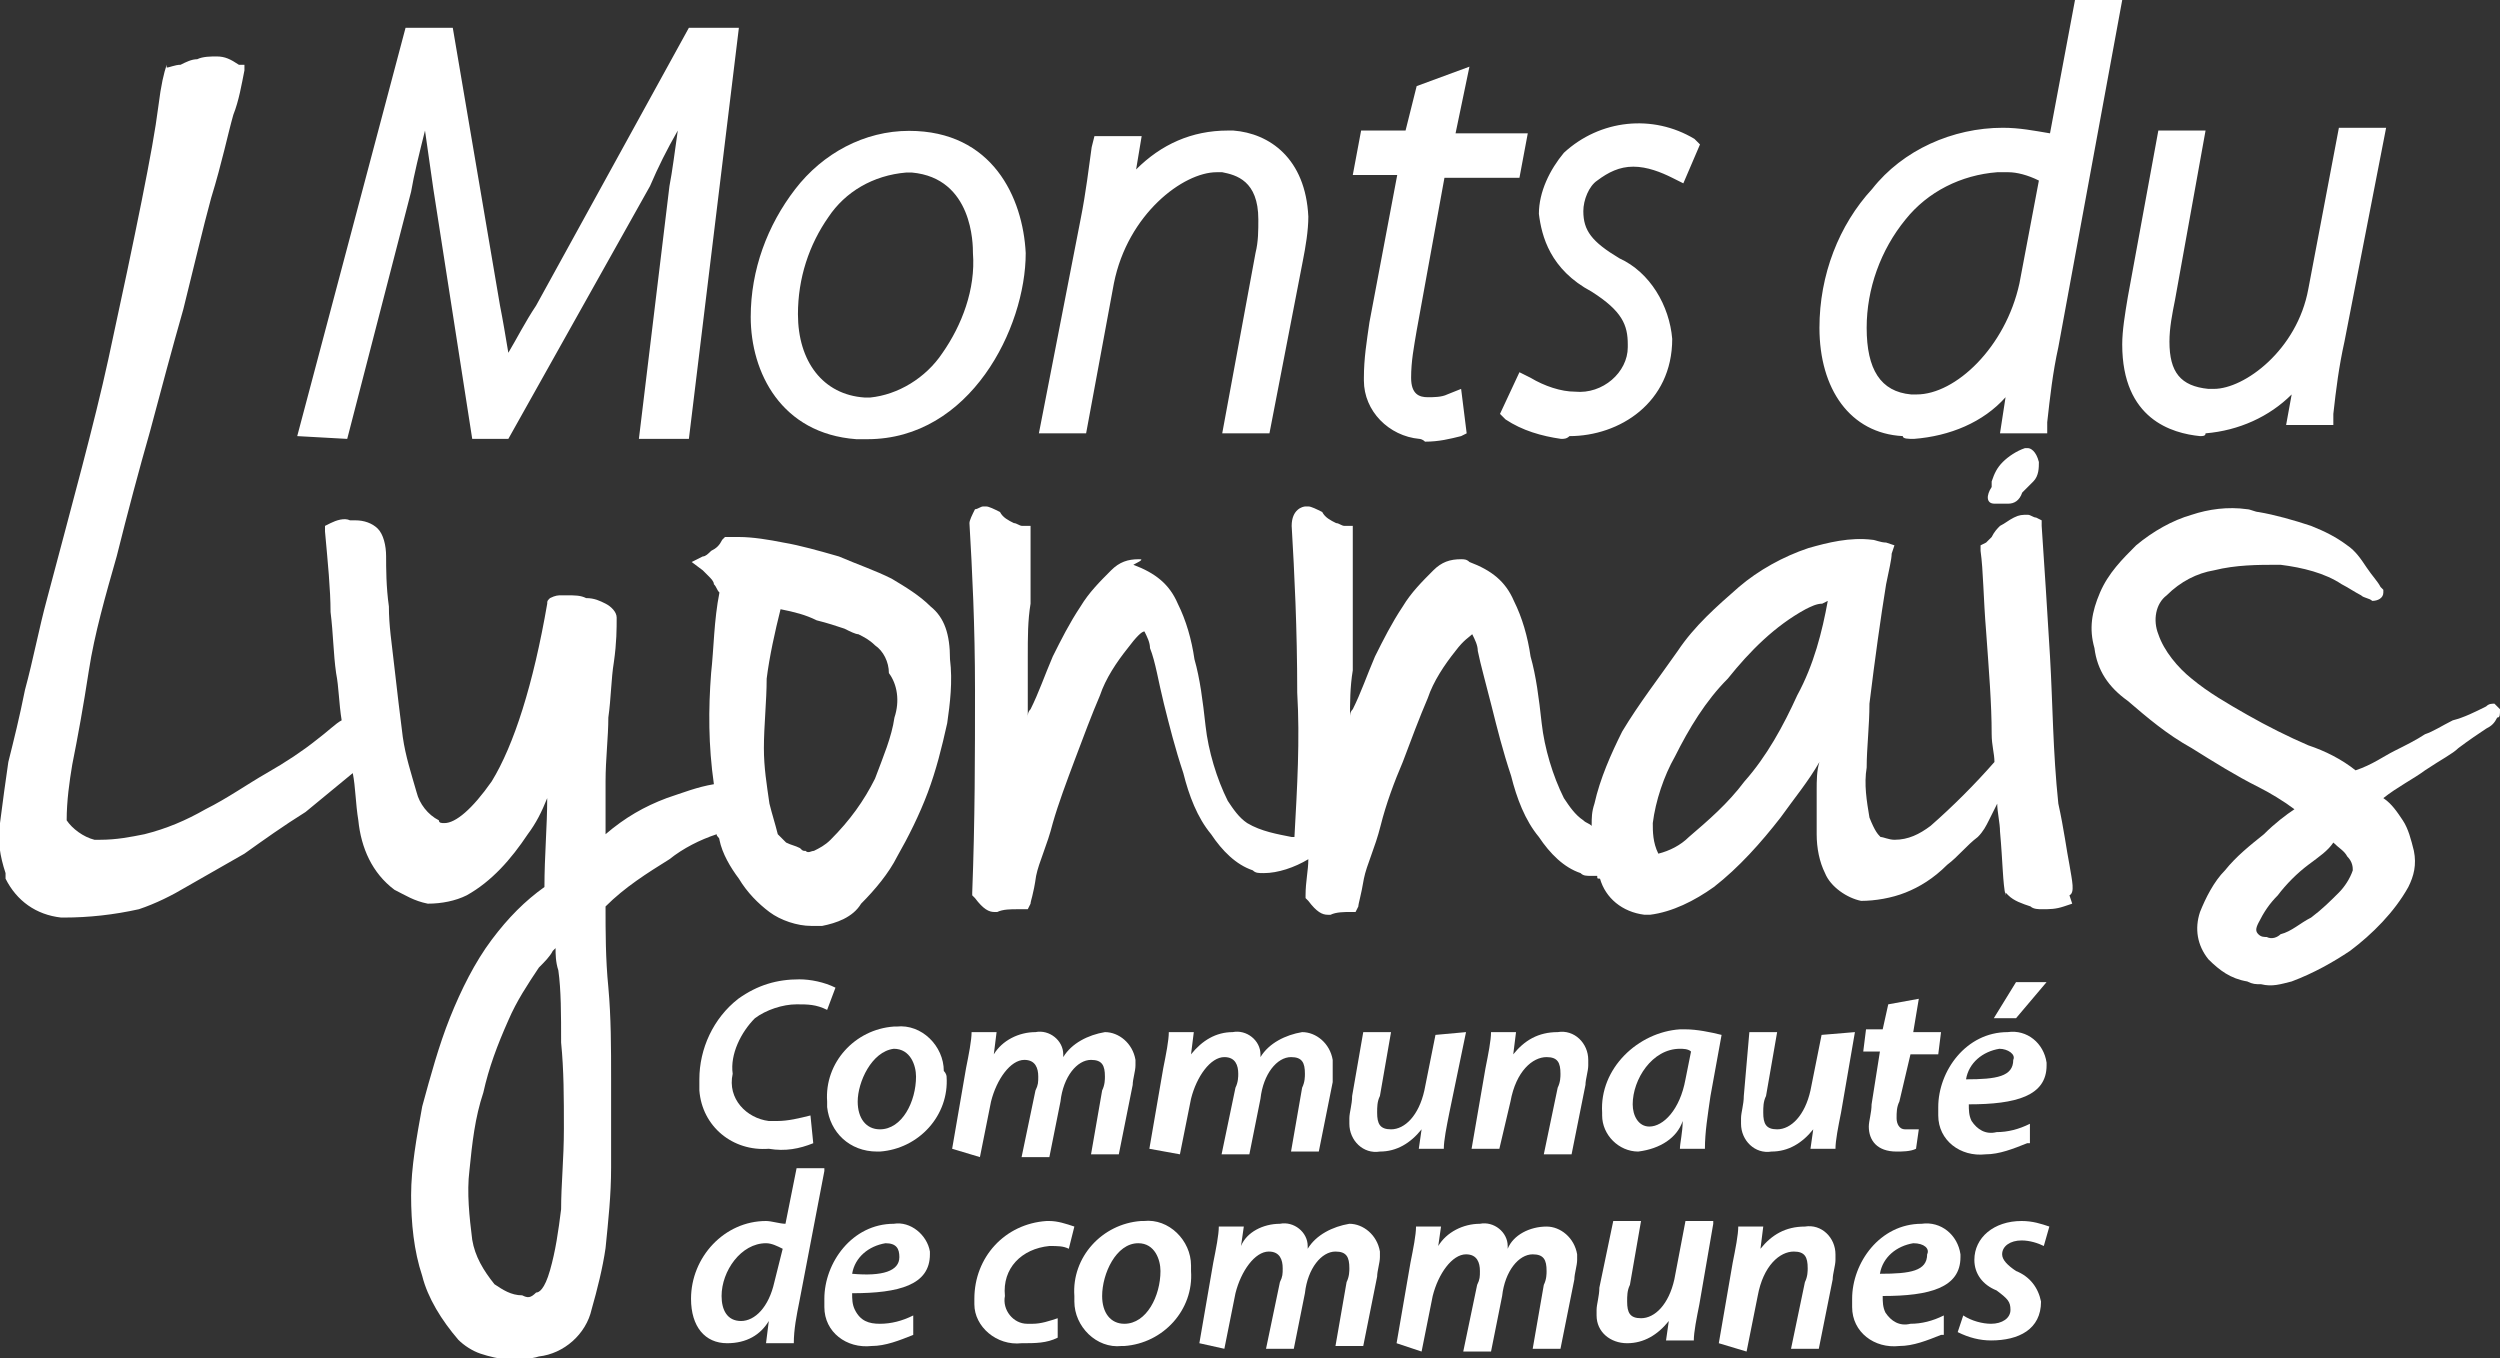 <?xml version="1.0" encoding="utf-8"?>
<!-- Generator: Adobe Illustrator 27.4.0, SVG Export Plug-In . SVG Version: 6.00 Build 0)  -->
<svg version="1.1" id="Calque_1" xmlns="http://www.w3.org/2000/svg" xmlns:xlink="http://www.w3.org/1999/xlink" x="0px" y="0px"
	 width="90px" height="48.9px" viewBox="0 0 90 48.9" style="enable-background:new 0 0 90 48.9;" xml:space="preserve">
<rect x="0" y="0" width="90" height="48.9" fill="#333333" stroke="none"/>
<style type="text/css">
	.st0{fill:#FFFFFF;}
</style>
<g id="Groupe_350">
	<g id="Groupe_346" transform="translate(0 3.132)">
		<path id="Tracé_734" class="st0" d="M33.5,18.7c-0.4-0.4-0.9-0.7-1.4-1c-0.6-0.3-1.2-0.5-1.9-0.8c-0.7-0.2-1.4-0.4-2-0.5
			c-0.5-0.1-1.1-0.2-1.6-0.2c-0.1,0-0.2,0-0.3,0h-0.2L26,16.3c-0.1,0.2-0.2,0.3-0.4,0.4l0,0l0,0c-0.1,0.1-0.2,0.2-0.3,0.2l-0.4,0.2
			l0.4,0.3c0.1,0.1,0.2,0.2,0.2,0.2c0.1,0.1,0.2,0.2,0.2,0.3c0.1,0.1,0.1,0.2,0.2,0.3c-0.2,1-0.2,2-0.3,2.9c-0.1,1.3-0.1,2.6,0.1,4
			c-0.6,0.1-1.1,0.3-1.7,0.5c-0.8,0.3-1.5,0.7-2.2,1.3c0-0.6,0-1.3,0-1.9c0-0.8,0.1-1.6,0.1-2.3c0.1-0.7,0.1-1.4,0.2-2
			c0.1-0.7,0.1-1.2,0.1-1.6c0-0.2-0.2-0.4-0.4-0.5c-0.2-0.1-0.4-0.2-0.7-0.2c-0.2-0.1-0.4-0.1-0.7-0.1c-0.1,0-0.1,0-0.2,0
			c-0.1,0-0.2,0-0.4,0.1c-0.1,0.1-0.1,0.1-0.1,0.2c-0.5,2.9-1.2,5.1-2,6.4c-0.7,1-1.3,1.5-1.7,1.5c-0.1,0-0.2,0-0.2-0.1
			c-0.4-0.2-0.7-0.6-0.8-1c-0.2-0.7-0.4-1.3-0.5-2c-0.1-0.8-0.2-1.6-0.3-2.5S14,19.4,14,18.7c-0.1-0.7-0.1-1.4-0.1-1.8
			c0-0.4-0.1-0.8-0.3-1c-0.2-0.2-0.5-0.3-0.8-0.3c-0.1,0-0.1,0-0.2,0c-0.2-0.1-0.5,0-0.7,0.1l-0.2,0.1V16c0.1,1.1,0.2,2.1,0.2,2.9
			c0.1,0.8,0.1,1.5,0.2,2.2c0.1,0.5,0.1,1.1,0.2,1.7c-0.2,0.1-0.5,0.4-0.9,0.7c-0.5,0.4-1.1,0.8-1.8,1.2S8.2,25.6,7.4,26
			c-0.7,0.4-1.4,0.7-2.2,0.9c-0.5,0.1-1,0.2-1.6,0.2c-0.1,0-0.2,0-0.2,0c-0.4-0.1-0.8-0.4-1-0.7c0-0.7,0.1-1.4,0.2-2
			c0.2-1,0.4-2.1,0.6-3.4s0.6-2.7,1-4.1c0.4-1.6,0.8-3.1,1.2-4.5c0.4-1.5,0.8-3,1.2-4.4C7,6.4,7.3,5.1,7.6,4C8,2.7,8.2,1.7,8.4,1
			c0.2-0.5,0.3-1.1,0.4-1.6v-0.2L8.6-0.8C8.3-1,8.1-1.1,7.8-1.1l0,0c-0.2,0-0.5,0-0.7,0.1C6.9-1,6.7-0.9,6.5-0.8
			C6.3-0.8,6.1-0.7,6-0.7L6-1v0.2C5.9-0.5,5.8-0.1,5.7,0.7C5.6,1.5,5.4,2.6,5.1,4.1C4.8,5.6,4.4,7.5,3.9,9.8s-1.3,5.2-2.2,8.6
			c-0.3,1.1-0.5,2.2-0.8,3.3c-0.2,1-0.4,1.8-0.6,2.6C0.2,25,0.1,25.7,0,26.5c-0.1,0.6,0,1.2,0.2,1.8v0.1v0.1c0.4,0.8,1.1,1.3,2,1.4
			h0.1c0.9,0,1.8-0.1,2.7-0.3l0,0l0,0c0.6-0.2,1.2-0.5,1.7-0.8c0.7-0.4,1.4-0.8,2.1-1.2c0.7-0.5,1.4-1,2.2-1.5
			c0.6-0.5,1.1-0.9,1.7-1.4c0.1,0.5,0.1,1.1,0.2,1.7l0,0c0.1,1,0.5,1.9,1.3,2.5c0.4,0.2,0.7,0.4,1.2,0.5c0.5,0,1-0.1,1.4-0.3l0,0
			l0,0c0.9-0.5,1.6-1.3,2.2-2.2c0.3-0.4,0.5-0.8,0.7-1.3c0,1-0.1,2.1-0.1,3.2c-0.7,0.5-1.3,1.1-1.9,1.9c-0.6,0.8-1.1,1.8-1.5,2.8
			c-0.4,1-0.7,2.1-1,3.2c-0.2,1.1-0.4,2.2-0.4,3.2c0,1,0.1,2,0.4,2.9c0.2,0.8,0.7,1.6,1.3,2.3c0.2,0.2,0.5,0.4,0.8,0.5
			c0.3,0.1,0.7,0.2,1,0.2h0.1c0.3,0,0.7,0,1-0.1c0.9-0.1,1.7-0.8,1.9-1.7c0.2-0.7,0.4-1.5,0.5-2.2c0.1-1,0.2-1.9,0.2-2.9
			c0-1.1,0-2.2,0-3.2c0-1.1,0-2.2-0.1-3.3c-0.1-1-0.1-2-0.1-2.9c0.7-0.7,1.5-1.2,2.3-1.7c0.5-0.4,1.1-0.7,1.7-0.9
			c0,0.1,0.1,0.1,0.1,0.2c0.1,0.5,0.4,1,0.7,1.4c0.3,0.5,0.7,0.9,1.1,1.2c0.4,0.3,1,0.5,1.5,0.5c0.1,0,0.2,0,0.4,0
			c0.5-0.1,1.1-0.3,1.4-0.8c0.5-0.5,1-1.1,1.3-1.7c0.4-0.7,0.8-1.5,1.1-2.3c0.3-0.8,0.5-1.6,0.7-2.5c0.1-0.7,0.2-1.5,0.1-2.3
			C34.2,19.7,34,19.1,33.5,18.7z M32.2,22.7c-0.1,0.7-0.4,1.4-0.7,2.2c-0.4,0.8-0.9,1.5-1.6,2.2c-0.2,0.2-0.4,0.3-0.6,0.4
			c-0.1,0-0.2,0.1-0.3,0c-0.1,0-0.1,0-0.2-0.1c-0.2-0.1-0.3-0.1-0.5-0.2c-0.1-0.1-0.2-0.2-0.3-0.3c-0.1-0.4-0.2-0.7-0.3-1.1
			c-0.1-0.7-0.2-1.3-0.2-2c0-0.8,0.1-1.7,0.1-2.5c0.1-0.8,0.3-1.7,0.5-2.5c0.5,0.1,0.9,0.2,1.3,0.4c0.4,0.1,0.7,0.2,1,0.3
			c0.2,0.1,0.4,0.2,0.5,0.2c0.2,0.1,0.4,0.2,0.6,0.4c0.3,0.2,0.5,0.6,0.5,1C32.3,21.5,32.4,22.1,32.2,22.7L32.2,22.7z M18.8,43.5
			c-0.4,0-0.7-0.2-1-0.4c-0.4-0.5-0.7-1-0.8-1.6c-0.1-0.8-0.2-1.7-0.1-2.5c0.1-1,0.2-1.9,0.5-2.8c0.2-0.9,0.5-1.7,0.9-2.6
			c0.3-0.7,0.7-1.3,1.1-1.9l0,0l0,0c0.2-0.2,0.4-0.4,0.5-0.6l0.1-0.1c0,0.2,0,0.5,0.1,0.8c0.1,0.7,0.1,1.6,0.1,2.6
			c0.1,1,0.1,2,0.1,3.1c0,1.1-0.1,2-0.1,2.9c-0.1,0.8-0.2,1.5-0.4,2.2c-0.2,0.7-0.4,0.8-0.5,0.8C19.1,43.6,19,43.6,18.8,43.5z"/>
		<path id="Tracé_735" class="st0" d="M36.8,25L36.8,25"/>
		<path id="Tracé_736" class="st0" d="M48.6,25C48.6,25,48.6,25,48.6,25"/>
		<path id="Tracé_737" class="st0" d="M71.8,15L71.8,15c0.1,0,0.1,0,0.2,0s0.1,0,0.1,0h0.1h0.1c0.2,0,0.4-0.1,0.5-0.4
			c0.1-0.1,0.2-0.2,0.4-0.4l0,0l0,0c0.2-0.2,0.2-0.5,0.2-0.7c-0.1-0.4-0.3-0.5-0.4-0.5c-0.1,0-0.1,0-0.1,0l0,0l0,0
			c-0.3,0.1-0.6,0.3-0.8,0.5c-0.2,0.2-0.3,0.4-0.4,0.7v0.1v0.1C71.5,14.7,71.5,15,71.8,15z"/>
		<path id="Tracé_738" class="st0" d="M74.5,28c-0.1-0.5-0.2-1.3-0.4-2.2c-0.2-1.9-0.2-3.6-0.3-5.3c-0.1-1.7-0.2-3.2-0.3-4.7v-0.2
			l-0.2-0.1c-0.1,0-0.2-0.1-0.3-0.1c-0.2,0-0.3,0-0.5,0.1c-0.2,0.1-0.3,0.2-0.5,0.3c-0.1,0.1-0.2,0.2-0.3,0.4
			c-0.1,0.1-0.1,0.1-0.2,0.2l-0.2,0.1v0.2c0.1,0.7,0.1,1.7,0.2,2.9c0.1,1.4,0.2,2.6,0.2,3.7c0,0.4,0.1,0.7,0.1,1
			c-0.7,0.8-1.5,1.6-2.3,2.3c-0.4,0.3-0.8,0.5-1.3,0.5c-0.2,0-0.4-0.1-0.5-0.1c-0.1-0.1-0.2-0.2-0.4-0.7c-0.1-0.6-0.2-1.2-0.1-1.8
			c0-0.7,0.1-1.5,0.1-2.3c0.1-0.8,0.2-1.6,0.3-2.3c0.1-0.7,0.2-1.4,0.3-2c0.1-0.5,0.2-0.9,0.2-1.1l0.1-0.3l-0.3-0.1
			c-0.2,0-0.4-0.1-0.5-0.1c-0.8-0.1-1.6,0.1-2.3,0.3c-0.9,0.3-1.8,0.8-2.5,1.4c-0.8,0.7-1.6,1.4-2.2,2.3c-0.7,1-1.4,1.9-2,2.9l0,0
			l0,0c-0.4,0.8-0.8,1.7-1,2.6c-0.1,0.3-0.1,0.5-0.1,0.8c-0.1-0.1-0.2-0.1-0.3-0.2c-0.3-0.2-0.5-0.5-0.7-0.8l0,0l0,0
			c-0.4-0.8-0.7-1.8-0.8-2.7c-0.1-0.9-0.2-1.7-0.4-2.4c-0.1-0.7-0.3-1.4-0.6-2c-0.3-0.7-0.8-1.1-1.6-1.4l0,0l0,0
			c-0.1-0.1-0.2-0.1-0.3-0.1c-0.4,0-0.7,0.1-1,0.4c-0.4,0.4-0.8,0.8-1.1,1.3c-0.4,0.6-0.7,1.2-1,1.8c-0.3,0.7-0.5,1.3-0.8,1.9
			c-0.1,0.1-0.1,0.2-0.1,0.3c0-0.5,0-1.1,0.1-1.7v-0.9c0-0.5,0-1,0-1.5c0-0.8,0-1.7,0-2.5v-0.3h-0.3c-0.1,0-0.2-0.1-0.3-0.1
			c-0.2-0.1-0.4-0.2-0.5-0.4c-0.2-0.1-0.4-0.2-0.5-0.2h-0.1c-0.1,0-0.5,0.1-0.5,0.7l0,0c0.1,1.7,0.2,3.7,0.2,6
			c0.1,1.7,0,3.4-0.1,5.2c-0.1,0-0.1,0-0.1,0l0,0c-0.5-0.1-1.1-0.2-1.6-0.5c-0.3-0.2-0.5-0.5-0.7-0.8l0,0l0,0
			c-0.4-0.8-0.7-1.8-0.8-2.7c-0.1-0.9-0.2-1.7-0.4-2.4c-0.1-0.7-0.3-1.4-0.6-2c-0.3-0.7-0.8-1.1-1.6-1.4l0,0l0,0
			C41.2,17,41.1,17,41,17c-0.4,0-0.7,0.1-1,0.4c-0.4,0.4-0.8,0.8-1.1,1.3c-0.4,0.6-0.7,1.2-1,1.8c-0.3,0.7-0.5,1.3-0.8,1.9
			c-0.1,0.1-0.1,0.2-0.1,0.3c0-0.5,0-1.1,0-1.7v-0.1v-0.4c0-0.7,0-1.3,0.1-1.9c0-0.8,0-1.6,0-2.5v-0.3h-0.3l0,0
			c-0.1,0-0.2-0.1-0.3-0.1c-0.2-0.1-0.4-0.2-0.5-0.4c-0.2-0.1-0.4-0.2-0.5-0.2h-0.1c-0.1,0-0.2,0.1-0.3,0.1
			c-0.1,0.2-0.2,0.4-0.2,0.5l0,0c0.1,1.7,0.2,3.7,0.2,6s0,4.7-0.1,7.3v0.1l0.1,0.1c0.3,0.4,0.5,0.5,0.7,0.5c0.1,0,0.1,0,0.1,0
			c0.2-0.1,0.5-0.1,0.7-0.1H37l0.1-0.2c0-0.1,0.1-0.3,0.2-1c0.1-0.5,0.4-1.1,0.6-1.9c0.2-0.7,0.5-1.5,0.8-2.3
			c0.3-0.8,0.6-1.6,0.9-2.3c0.2-0.6,0.6-1.2,1-1.7c0.3-0.4,0.5-0.6,0.6-0.6c0.1,0.2,0.2,0.4,0.2,0.6c0.2,0.5,0.3,1.2,0.5,2
			c0.2,0.8,0.4,1.6,0.7,2.5c0.2,0.8,0.5,1.6,1,2.2c0.4,0.6,0.9,1.1,1.5,1.3c0.1,0.1,0.2,0.1,0.4,0.1c0.5,0,1.1-0.2,1.6-0.5
			c0,0.4-0.1,0.8-0.1,1.3v0.1l0.1,0.1c0.3,0.4,0.5,0.5,0.7,0.5c0.1,0,0.1,0,0.1,0l0,0c0.2-0.1,0.5-0.1,0.7-0.1h0.2l0.1-0.2
			c0-0.1,0.1-0.4,0.2-1c0.1-0.5,0.4-1.1,0.6-1.9c0.2-0.8,0.5-1.6,0.8-2.3c0.3-0.8,0.6-1.6,0.9-2.3c0.2-0.6,0.6-1.2,1-1.7
			c0.3-0.4,0.5-0.5,0.6-0.6c0.1,0.2,0.2,0.4,0.2,0.6c0.1,0.5,0.3,1.2,0.5,2c0.2,0.8,0.4,1.6,0.7,2.5c0.2,0.8,0.5,1.6,1,2.2
			c0.4,0.6,0.9,1.1,1.5,1.3c0.1,0.1,0.2,0.1,0.4,0.1c0.1,0,0.2,0,0.2,0c0,0.1,0,0.1,0.1,0.1l0,0l0,0c0.2,0.7,0.8,1.2,1.6,1.3
			c0.1,0,0.2,0,0.2,0c0.8-0.1,1.6-0.5,2.3-1c0.9-0.7,1.7-1.6,2.4-2.5c0.5-0.7,1-1.3,1.4-2c-0.1,0.3-0.1,0.7-0.1,1c0,0.5,0,1.1,0,1.6
			c0,0.5,0.1,1,0.3,1.4l0,0l0,0c0.2,0.5,0.8,0.9,1.3,1l0,0c0.5,0,1.1-0.1,1.6-0.3c0.5-0.2,1-0.5,1.5-1c0.4-0.3,0.7-0.7,1.1-1
			c0.2-0.2,0.3-0.4,0.4-0.6l0.1-0.2l0.2-0.4c0,0.3,0.1,0.7,0.1,1c0.1,1.1,0.1,1.9,0.2,2.3V29l0.1,0.1c0.2,0.2,0.5,0.3,0.8,0.4
			c0.1,0.1,0.3,0.1,0.4,0.1c0.3,0,0.5,0,0.8-0.1l0.3-0.1l-0.1-0.3C74.7,29,74.6,28.6,74.5,28z M65.8,18.5c-0.2,1.1-0.5,2.3-1.1,3.4
			c-0.5,1.1-1.1,2.2-1.9,3.1c-0.6,0.8-1.3,1.4-2,2c-0.3,0.3-0.7,0.5-1.1,0.6c-0.2-0.4-0.2-0.8-0.2-1.1c0.1-0.8,0.4-1.7,0.8-2.4
			c0.5-1,1.1-2,1.9-2.8c0.8-1,1.7-1.9,2.8-2.5c0.2-0.1,0.4-0.2,0.6-0.2L65.8,18.5z M48.6,25L48.6,25L48.6,25z M36.8,25.1
			C36.8,25,36.8,25,36.8,25.1C36.8,25,36.8,25,36.8,25.1L36.8,25.1z"/>
		<path id="Tracé_739" class="st0" d="M90,22.4c-0.1-0.1-0.2-0.2-0.2-0.2l0,0c-0.1,0-0.2,0-0.3,0.1c-0.4,0.2-0.8,0.4-1.2,0.5
			c-0.4,0.2-0.7,0.4-1,0.5c-0.3,0.2-0.7,0.4-1.1,0.6s-0.8,0.5-1.4,0.7c-0.5-0.4-1.1-0.7-1.7-0.9c-0.7-0.3-1.5-0.7-2.2-1.1
			c-0.7-0.4-1.4-0.8-2-1.3c-0.5-0.4-1-1-1.2-1.6c-0.2-0.5-0.1-1.1,0.3-1.4c0.5-0.5,1.1-0.8,1.7-0.9c0.8-0.2,1.6-0.2,2.3-0.2h0.1
			c0.8,0.1,1.6,0.3,2.2,0.7c0.2,0.1,0.5,0.3,0.7,0.4c0.1,0.1,0.3,0.1,0.4,0.2c0.2,0,0.4-0.1,0.4-0.3v-0.1l-0.1-0.1
			c-0.1-0.2-0.3-0.4-0.5-0.7c-0.2-0.3-0.4-0.6-0.7-0.8c-0.4-0.3-0.8-0.5-1.3-0.7c-0.6-0.2-1.3-0.4-1.9-0.5c-0.1,0-0.3-0.1-0.4-0.1
			v0.1l0,0v-0.1l0,0c-0.7-0.1-1.4,0-2,0.2c-0.7,0.2-1.4,0.6-2,1.1c-0.5,0.5-1,1-1.3,1.7c-0.3,0.7-0.4,1.3-0.2,2
			c0.1,0.8,0.5,1.4,1.2,1.9c0.7,0.6,1.4,1.2,2.3,1.7c0.8,0.5,1.6,1,2.4,1.4c0.4,0.2,0.9,0.5,1.3,0.8c-0.3,0.2-0.7,0.5-1.1,0.9
			c-0.5,0.4-1,0.8-1.4,1.3c-0.4,0.4-0.7,1-0.9,1.5c-0.2,0.6-0.1,1.2,0.3,1.7l0,0l0,0c0.4,0.4,0.8,0.7,1.4,0.8
			c0.2,0.1,0.3,0.1,0.5,0.1c0.4,0.1,0.7,0,1.1-0.1c0.8-0.3,1.5-0.7,2.1-1.1c0.8-0.6,1.6-1.4,2.1-2.3l0,0l0,0
			c0.2-0.4,0.3-0.8,0.2-1.3c-0.1-0.4-0.2-0.8-0.4-1.1l0,0l0,0c-0.2-0.3-0.4-0.6-0.7-0.8c0.5-0.4,1.1-0.7,1.5-1
			c0.6-0.4,1-0.6,1.2-0.8c0.4-0.3,0.7-0.5,1-0.7c0.2-0.1,0.3-0.2,0.4-0.4C90,22.7,90,22.6,90,22.4z M81.6,30.6c-0.1,0-0.2,0-0.3-0.1
			c-0.1-0.1-0.1-0.2,0-0.4c0.2-0.4,0.4-0.7,0.7-1c0.3-0.4,0.7-0.8,1.1-1.1c0.4-0.3,0.7-0.5,0.9-0.8c0.2,0.2,0.4,0.3,0.5,0.5
			c0.2,0.2,0.2,0.4,0.2,0.5l0,0l0,0c-0.1,0.3-0.3,0.6-0.5,0.8c-0.3,0.3-0.6,0.6-1,0.9c-0.4,0.2-0.7,0.5-1.1,0.6
			C82,30.6,81.8,30.7,81.6,30.6z"/>
	</g>
	<g id="Groupe_347" transform="translate(45.977 65.156)">
		<path id="Tracé_740" class="st0" d="M-16.7-24c-0.5,0.2-1,0.3-1.6,0.2c-1.3,0.1-2.4-0.8-2.5-2.1c0-0.1,0-0.2,0-0.4
			c0-1.1,0.5-2.2,1.4-2.9c0.7-0.5,1.4-0.7,2.2-0.7c0.4,0,0.9,0.1,1.3,0.3l-0.3,0.8c-0.4-0.2-0.7-0.2-1.1-0.2c-0.5,0-1.1,0.2-1.5,0.5
			c-0.5,0.5-0.9,1.3-0.8,2c-0.2,0.9,0.5,1.6,1.3,1.7c0.1,0,0.2,0,0.3,0c0.4,0,0.8-0.1,1.2-0.2L-16.7-24z"/>
		<path id="Tracé_741" class="st0" d="M-11.9-26.4c0.1,1.4-1,2.6-2.4,2.7h-0.1c-1,0-1.7-0.7-1.8-1.6c0-0.1,0-0.1,0-0.2
			c-0.1-1.4,1-2.6,2.4-2.7h0.1c0.9-0.1,1.7,0.7,1.7,1.6C-11.9-26.5-11.9-26.4-11.9-26.4z M-15.1-25.5c0,0.6,0.3,1,0.8,1
			c0.8,0,1.3-1,1.3-1.9c0-0.4-0.2-1-0.8-1C-14.6-27.3-15.1-26.2-15.1-25.5L-15.1-25.5z"/>
		<path id="Tracé_742" class="st0" d="M-11.7-23.8l0.5-2.9c0.1-0.5,0.2-1,0.2-1.3h0.9l-0.1,0.8l0,0c0.3-0.5,0.9-0.8,1.5-0.8
			c0.5-0.1,1,0.3,1,0.8v0.1c0.3-0.5,0.9-0.8,1.5-0.9c0.5,0,1,0.4,1.1,1c0,0.1,0,0.1,0,0.2c0,0.2-0.1,0.5-0.1,0.7l-0.5,2.5h-1
			l0.4-2.3c0.1-0.2,0.1-0.4,0.1-0.5c0-0.4-0.1-0.6-0.5-0.6c-0.5,0-1,0.6-1.1,1.5l-0.4,2h-1l0.5-2.4c0.1-0.2,0.1-0.3,0.1-0.5
			c0-0.3-0.1-0.6-0.5-0.6c-0.5,0-1,0.7-1.2,1.5l-0.4,2L-11.7-23.8z"/>
		<path id="Tracé_743" class="st0" d="M-4.6-23.8l0.5-2.9c0.1-0.5,0.2-1,0.2-1.3h0.9l-0.1,0.8l0,0c0.4-0.5,0.9-0.8,1.5-0.8
			c0.5-0.1,1,0.3,1,0.8v0.1c0.3-0.5,0.9-0.8,1.5-0.9c0.5,0,1,0.4,1.1,1C2-27.1,2-27,2-27C2-26.7,2-26.5,2-26.2l-0.5,2.5h-1l0.4-2.3
			c0.1-0.2,0.1-0.4,0.1-0.5c0-0.4-0.1-0.6-0.5-0.6c-0.5,0-1,0.6-1.1,1.5l-0.4,2h-1l0.5-2.4c0.1-0.2,0.1-0.4,0.1-0.5
			c0-0.3-0.1-0.6-0.5-0.6c-0.5,0-1,0.7-1.2,1.5l-0.4,2L-4.6-23.8z"/>
		<path id="Tracé_744" class="st0" d="M6.8-28l-0.6,2.9c-0.1,0.5-0.2,1-0.2,1.3H5.1l0.1-0.7l0,0c-0.4,0.5-0.9,0.8-1.5,0.8
			c-0.6,0.1-1.1-0.4-1.1-1c0-0.1,0-0.2,0-0.2c0-0.2,0.1-0.5,0.1-0.8L3.1-28h1l-0.4,2.3c-0.1,0.2-0.1,0.4-0.1,0.6
			c0,0.4,0.1,0.6,0.5,0.6c0.5,0,1-0.5,1.2-1.4l0.4-2L6.8-28z"/>
		<path id="Tracé_745" class="st0" d="M7-23.8l0.5-2.9c0.1-0.5,0.2-1,0.2-1.3h0.9l-0.1,0.8l0,0c0.4-0.5,0.9-0.8,1.6-0.8
			c0.6-0.1,1.1,0.4,1.1,1c0,0.1,0,0.1,0,0.2c0,0.2-0.1,0.5-0.1,0.7l-0.5,2.5h-1l0.5-2.4c0.1-0.2,0.1-0.4,0.1-0.5
			c0-0.4-0.1-0.6-0.5-0.6c-0.5,0-1.1,0.5-1.3,1.6L8-23.8H7z"/>
		<path id="Tracé_746" class="st0" d="M14.5-23.8c0-0.2,0.1-0.6,0.1-1l0,0c-0.2,0.6-0.8,1-1.6,1.1c-0.7,0-1.3-0.6-1.3-1.3
			c0-0.1,0-0.1,0-0.1c-0.1-1.6,1.3-2.9,2.8-3c0.1,0,0.1,0,0.2,0c0.4,0,0.9,0.1,1.3,0.2l-0.4,2.2c-0.1,0.7-0.2,1.3-0.2,1.9H14.5z
			 M14.9-27.3c-0.1-0.1-0.3-0.1-0.4-0.1c-1,0-1.7,1.1-1.7,2c0,0.4,0.2,0.8,0.6,0.8c0.5,0,1.1-0.6,1.3-1.7L14.9-27.3z"/>
		<path id="Tracé_747" class="st0" d="M20.8-28l-0.5,2.9c-0.1,0.5-0.2,1-0.2,1.3h-0.9l0.1-0.7l0,0c-0.4,0.5-0.9,0.8-1.5,0.8
			c-0.6,0.1-1.1-0.4-1.1-1c0-0.1,0-0.2,0-0.2c0-0.2,0.1-0.5,0.1-0.8L17-28h1l-0.4,2.3c-0.1,0.2-0.1,0.4-0.1,0.6
			c0,0.4,0.1,0.6,0.5,0.6c0.5,0,1-0.5,1.2-1.4l0.4-2L20.8-28z"/>
		<path id="Tracé_748" class="st0" d="M23.1-29.2L22.9-28h1l-0.1,0.8h-1l-0.4,1.7c-0.1,0.2-0.1,0.4-0.1,0.6c0,0.2,0.1,0.4,0.3,0.4
			c0.1,0,0.1,0,0.1,0c0.1,0,0.2,0,0.4,0L23-23.8c-0.2,0.1-0.5,0.1-0.7,0.1c-0.7,0-1-0.4-1-0.9c0-0.2,0.1-0.5,0.1-0.8l0.3-1.9h-0.6
			l0.1-0.8h0.6l0.2-0.9L23.1-29.2z"/>
		<path id="Tracé_749" class="st0" d="M27-24c-0.5,0.2-1,0.4-1.5,0.4c-0.9,0.1-1.7-0.5-1.7-1.4c0-0.1,0-0.2,0-0.3
			c0-1.3,1-2.7,2.5-2.7c0.7-0.1,1.3,0.4,1.4,1.1c0,0.1,0,0.1,0,0.1c0,1.1-1.1,1.4-2.8,1.4c0,0.2,0,0.4,0.1,0.6
			c0.2,0.3,0.5,0.5,0.9,0.4c0.4,0,0.8-0.1,1.2-0.3V-24z M26-27.4c-0.6,0.1-1.1,0.5-1.2,1.1c1.1,0,1.7-0.1,1.7-0.7
			C26.6-27.2,26.3-27.4,26-27.4L26-27.4z M27.7-29.8l-1.1,1.3h-0.8l0.8-1.3H27.7z"/>
		<path id="Tracé_750" class="st0" d="M-16.3-23l-0.9,4.7c-0.1,0.5-0.2,1-0.2,1.5h-1l0.1-0.8l0,0c-0.3,0.5-0.8,0.8-1.5,0.8
			c-0.8,0-1.3-0.6-1.3-1.6c0-1.5,1.2-2.8,2.7-2.8l0,0c0.2,0,0.5,0.1,0.7,0.1l0.4-2H-16.3z M-17.8-20.2c-0.2-0.1-0.4-0.2-0.6-0.2
			c-0.9,0-1.6,1-1.6,1.9c0,0.5,0.2,0.9,0.7,0.9s1-0.5,1.2-1.4L-17.8-20.2z"/>
		<path id="Tracé_751" class="st0" d="M-13.1-17.1c-0.5,0.2-1,0.4-1.5,0.4c-0.9,0.1-1.7-0.5-1.7-1.4c0-0.1,0-0.2,0-0.3
			c0-1.3,1-2.7,2.5-2.7c0.6-0.1,1.2,0.4,1.3,1c0,0.1,0,0.1,0,0.1c0,1.1-1.1,1.4-2.8,1.4c0,0.2,0,0.4,0.1,0.6
			c0.2,0.4,0.5,0.5,0.9,0.5c0.4,0,0.8-0.1,1.2-0.3L-13.1-17.1z M-14.1-20.4c-0.6,0.1-1.1,0.5-1.2,1.1c1.1,0.1,1.7-0.1,1.7-0.6
			C-13.6-20.2-13.7-20.4-14.1-20.4L-14.1-20.4z"/>
		<path id="Tracé_752" class="st0" d="M-7.9-17c-0.4,0.2-0.8,0.2-1.3,0.2c-0.9,0.1-1.7-0.6-1.7-1.4c0-0.1,0-0.2,0-0.2
			c0-1.5,1.1-2.7,2.6-2.8h0.1c0.3,0,0.6,0.1,0.9,0.2l-0.2,0.8c-0.2-0.1-0.4-0.1-0.7-0.1c-1,0.1-1.7,0.8-1.6,1.8
			c-0.1,0.5,0.3,1,0.8,1c0.1,0,0.1,0,0.2,0c0.3,0,0.6-0.1,0.9-0.2L-7.9-17z"/>
		<path id="Tracé_753" class="st0" d="M-3.1-19.4c0.1,1.4-1,2.6-2.4,2.7h-0.1c-0.9,0.1-1.7-0.7-1.7-1.6c0-0.1,0-0.1,0-0.2
			c-0.1-1.4,1-2.6,2.4-2.7h0.1c0.9-0.1,1.7,0.7,1.7,1.6C-3.1-19.5-3.1-19.5-3.1-19.4z M-6.3-18.5c0,0.6,0.3,1,0.8,1
			c0.8,0,1.3-1,1.3-1.9c0-0.4-0.2-1-0.8-1C-5.8-20.4-6.3-19.3-6.3-18.5L-6.3-18.5z"/>
		<path id="Tracé_754" class="st0" d="M-2.8-16.8l0.5-2.9c0.1-0.5,0.2-1,0.2-1.3h0.9l-0.1,0.7l0,0c0.2-0.5,0.8-0.8,1.4-0.8
			c0.5-0.1,1,0.3,1,0.8v0.1c0.3-0.5,0.9-0.8,1.5-0.9c0.5,0,1,0.4,1.1,1c0,0.1,0,0.1,0,0.2c0,0.2-0.1,0.5-0.1,0.7l-0.5,2.5h-1
			l0.4-2.3c0.1-0.2,0.1-0.4,0.1-0.5c0-0.4-0.1-0.6-0.5-0.6c-0.5,0-1,0.6-1.1,1.5l-0.4,2h-1l0.5-2.4c0.1-0.2,0.1-0.3,0.1-0.5
			c0-0.3-0.1-0.6-0.5-0.6c-0.5,0-1,0.7-1.2,1.5l-0.4,2L-2.8-16.8z"/>
		<path id="Tracé_755" class="st0" d="M4.3-16.8l0.5-2.9c0.1-0.5,0.2-1,0.2-1.3h0.9l-0.1,0.7l0,0c0.3-0.5,0.9-0.8,1.5-0.8
			c0.5-0.1,1,0.3,1,0.8v0.1c0.2-0.5,0.8-0.8,1.4-0.8c0.5,0,1,0.4,1.1,1c0,0.1,0,0.1,0,0.2c0,0.2-0.1,0.5-0.1,0.7l-0.5,2.5h-1
			l0.4-2.3c0.1-0.2,0.1-0.4,0.1-0.5c0-0.4-0.1-0.6-0.5-0.6c-0.5,0-1,0.6-1.1,1.5l-0.4,2h-1l0.5-2.4c0.1-0.2,0.1-0.3,0.1-0.5
			c0-0.3-0.1-0.6-0.5-0.6c-0.5,0-1,0.7-1.2,1.5l-0.4,2L4.3-16.8z"/>
		<path id="Tracé_756" class="st0" d="M15.7-21.1l-0.5,2.9c-0.1,0.5-0.2,1-0.2,1.3H14l0.1-0.7l0,0c-0.4,0.5-0.9,0.8-1.5,0.8
			s-1.1-0.4-1.1-1c0-0.1,0-0.2,0-0.2c0-0.2,0.1-0.5,0.1-0.8l0.5-2.4h1l-0.4,2.3c-0.1,0.2-0.1,0.4-0.1,0.6c0,0.4,0.1,0.6,0.5,0.6
			c0.5,0,1-0.5,1.2-1.4l0.4-2.1H15.7z"/>
		<path id="Tracé_757" class="st0" d="M15.9-16.8l0.5-2.9c0.1-0.5,0.2-1,0.2-1.3h0.9l-0.1,0.8l0,0c0.4-0.5,0.9-0.8,1.6-0.8
			c0.6-0.1,1.1,0.4,1.1,1c0,0.1,0,0.1,0,0.2c0,0.2-0.1,0.5-0.1,0.7l-0.5,2.5h-1l0.5-2.4c0.1-0.2,0.1-0.4,0.1-0.5
			c0-0.4-0.1-0.6-0.5-0.6c-0.5,0-1.1,0.5-1.3,1.6l-0.4,2L15.9-16.8z"/>
		<path id="Tracé_758" class="st0" d="M23.9-17.1c-0.5,0.2-1,0.4-1.5,0.4c-0.9,0.1-1.7-0.5-1.7-1.4c0-0.1,0-0.2,0-0.3
			c0-1.3,1-2.7,2.5-2.7c0.7-0.1,1.3,0.4,1.4,1.1c0,0.1,0,0.1,0,0.1c0,1.1-1.1,1.4-2.8,1.4c0,0.2,0,0.4,0.1,0.6
			c0.2,0.3,0.5,0.5,0.9,0.4c0.4,0,0.8-0.1,1.2-0.3V-17.1z M22.9-20.4c-0.6,0.1-1.1,0.5-1.2,1.1c1.1,0,1.7-0.1,1.7-0.7
			C23.5-20.2,23.3-20.4,22.9-20.4L22.9-20.4z"/>
		<path id="Tracé_759" class="st0" d="M24.7-17.8c0.3,0.2,0.7,0.3,1,0.3c0.4,0,0.7-0.2,0.7-0.5c0-0.3-0.1-0.4-0.5-0.7
			c-0.5-0.2-0.8-0.6-0.8-1.1c0-0.8,0.7-1.4,1.7-1.4c0.4,0,0.7,0.1,1,0.2l-0.2,0.7c-0.2-0.1-0.5-0.2-0.8-0.2c-0.4,0-0.7,0.2-0.7,0.5
			c0,0.2,0.2,0.4,0.5,0.6c0.5,0.2,0.8,0.6,0.9,1.1c0,1-0.8,1.4-1.8,1.4c-0.4,0-0.8-0.1-1.2-0.3L24.7-17.8z"/>
	</g>
	<path id="Tracé_760" class="st0" d="M10.7,15.7L14.6,1h1.7L18,11c0.1,0.5,0.2,1.1,0.3,1.7c0.3-0.5,0.6-1.1,1-1.7l5.5-10h1.8
		l-1.8,14.8H23l1.1-9.1c0.1-0.5,0.2-1.3,0.3-2c-0.4,0.7-0.7,1.3-1,2l-5.1,9.1h-1.3l-1.4-9c-0.1-0.7-0.2-1.4-0.3-2.1
		c-0.2,0.8-0.4,1.6-0.5,2.2l-2.3,8.9L10.7,15.7z M37.4,15.6l1.5-7.7c0.2-1,0.3-1.9,0.4-2.6l0.1-0.4h1.7l-0.2,1.2
		c0.9-0.9,2-1.4,3.3-1.4c0.1,0,0.2,0,0.2,0c1.3,0.1,2.6,1,2.7,3.1c0,0.5-0.1,1.1-0.2,1.6l-1.2,6.2H44l1.2-6.5
		c0.1-0.4,0.1-0.8,0.1-1.2c0-1.4-0.8-1.6-1.3-1.7c-0.1,0-0.1,0-0.2,0c-1.2,0-3.2,1.5-3.7,4l-1,5.4H37.4z M51.1,15.8
		c-1.1-0.1-2-1-2-2.1v-0.1c0-0.7,0.1-1.3,0.2-2l1-5.3h-1.6l0.3-1.6h1.6L51,3.1l1.9-0.7l-0.5,2.4h2.6l-0.3,1.6H52l-1,5.5
		c-0.1,0.6-0.2,1.1-0.2,1.7s0.3,0.7,0.6,0.7c0.2,0,0.5,0,0.7-0.1l0.5-0.2l0.2,1.6l-0.2,0.1c-0.4,0.1-0.8,0.2-1.3,0.2
		C51.2,15.8,51.1,15.8,51.1,15.8L51.1,15.8z M56.2,15.8c-0.7-0.1-1.4-0.3-2-0.7l-0.2-0.2l0.7-1.5l0.4,0.2c0.5,0.3,1.1,0.5,1.6,0.5
		c1,0.1,1.9-0.7,1.9-1.6v-0.1c0-0.7-0.2-1.2-1.3-1.9c-1.5-0.8-1.8-2-1.9-2.8c0-0.8,0.4-1.6,0.9-2.2c1.3-1.2,3.2-1.4,4.7-0.5l0.2,0.2
		l-0.6,1.4l-0.4-0.2c-0.4-0.2-0.9-0.4-1.4-0.4c-0.5,0-0.9,0.2-1.3,0.5c-0.3,0.2-0.5,0.7-0.5,1.1c0,0.7,0.3,1.1,1.3,1.7
		c1.1,0.5,1.8,1.7,1.9,2.9c0,2.3-1.9,3.5-3.7,3.5C56.4,15.8,56.3,15.8,56.2,15.8L56.2,15.8z M68.5,15.7c-1.9-0.1-3-1.7-3-3.9
		c0-1.9,0.7-3.7,1.9-5c1.1-1.4,2.9-2.2,4.7-2.2c0.6,0,1.1,0.1,1.7,0.2L74.7,0h1.7l-2.3,12.5c-0.2,0.9-0.3,1.8-0.4,2.7v0.4H72
		l0.2-1.3c-0.8,0.9-2,1.4-3.3,1.5C68.7,15.8,68.5,15.8,68.5,15.7L68.5,15.7z M72.3,6.2c-0.1,0-0.2,0-0.4,0c-1.3,0.1-2.5,0.7-3.3,1.7
		c-0.9,1.1-1.4,2.5-1.4,3.9c0,1.5,0.5,2.3,1.6,2.4l0,0c0.1,0,0.1,0,0.2,0c1.4,0,3.2-1.7,3.7-4l0.7-3.7C73,6.3,72.6,6.2,72.3,6.2
		L72.3,6.2z M79.2,15.7c-1-0.1-2.8-0.6-2.8-3.3c0-0.5,0.1-1.1,0.2-1.7l1.1-6h1.7l-1.1,6.1c-0.1,0.5-0.2,1-0.2,1.5
		c0,1.1,0.4,1.6,1.4,1.7l0,0c0.1,0,0.2,0,0.2,0c1.1,0,3-1.4,3.4-3.6l1.1-5.8h1.7l-1.5,7.7c-0.2,0.9-0.3,1.7-0.4,2.6v0.4h-1.7
		l0.2-1.1c-0.8,0.8-1.9,1.3-3.1,1.4C79.4,15.7,79.3,15.7,79.2,15.7L79.2,15.7z"/>
	<g id="Groupe_349" transform="translate(49.726 8.611)">
		<g id="Groupe_348" transform="translate(0 0)">
			<path id="Tracé_761" class="st0" d="M-17-3.9c-1.6,0-3.1,0.8-4.1,2.1c-1,1.3-1.6,2.9-1.6,4.6c0,2,1.1,4.2,3.8,4.4
				c0.1,0,0.2,0,0.4,0c3.7,0,5.7-4,5.7-6.7C-12.9-1.5-14-3.9-17-3.9z M-15.8,4.1c-0.6,0.9-1.6,1.5-2.6,1.6c-0.1,0-0.1,0-0.2,0
				C-20.1,5.6-21,4.4-21,2.7c0-1.3,0.4-2.5,1.1-3.5c0.6-0.9,1.6-1.5,2.8-1.6c0.1,0,0.2,0,0.2,0c2.2,0.2,2.2,2.6,2.2,2.9
				C-14.6,1.8-15.1,3.1-15.8,4.1L-15.8,4.1z"/>
		</g>
	</g>
</g>
</svg>
